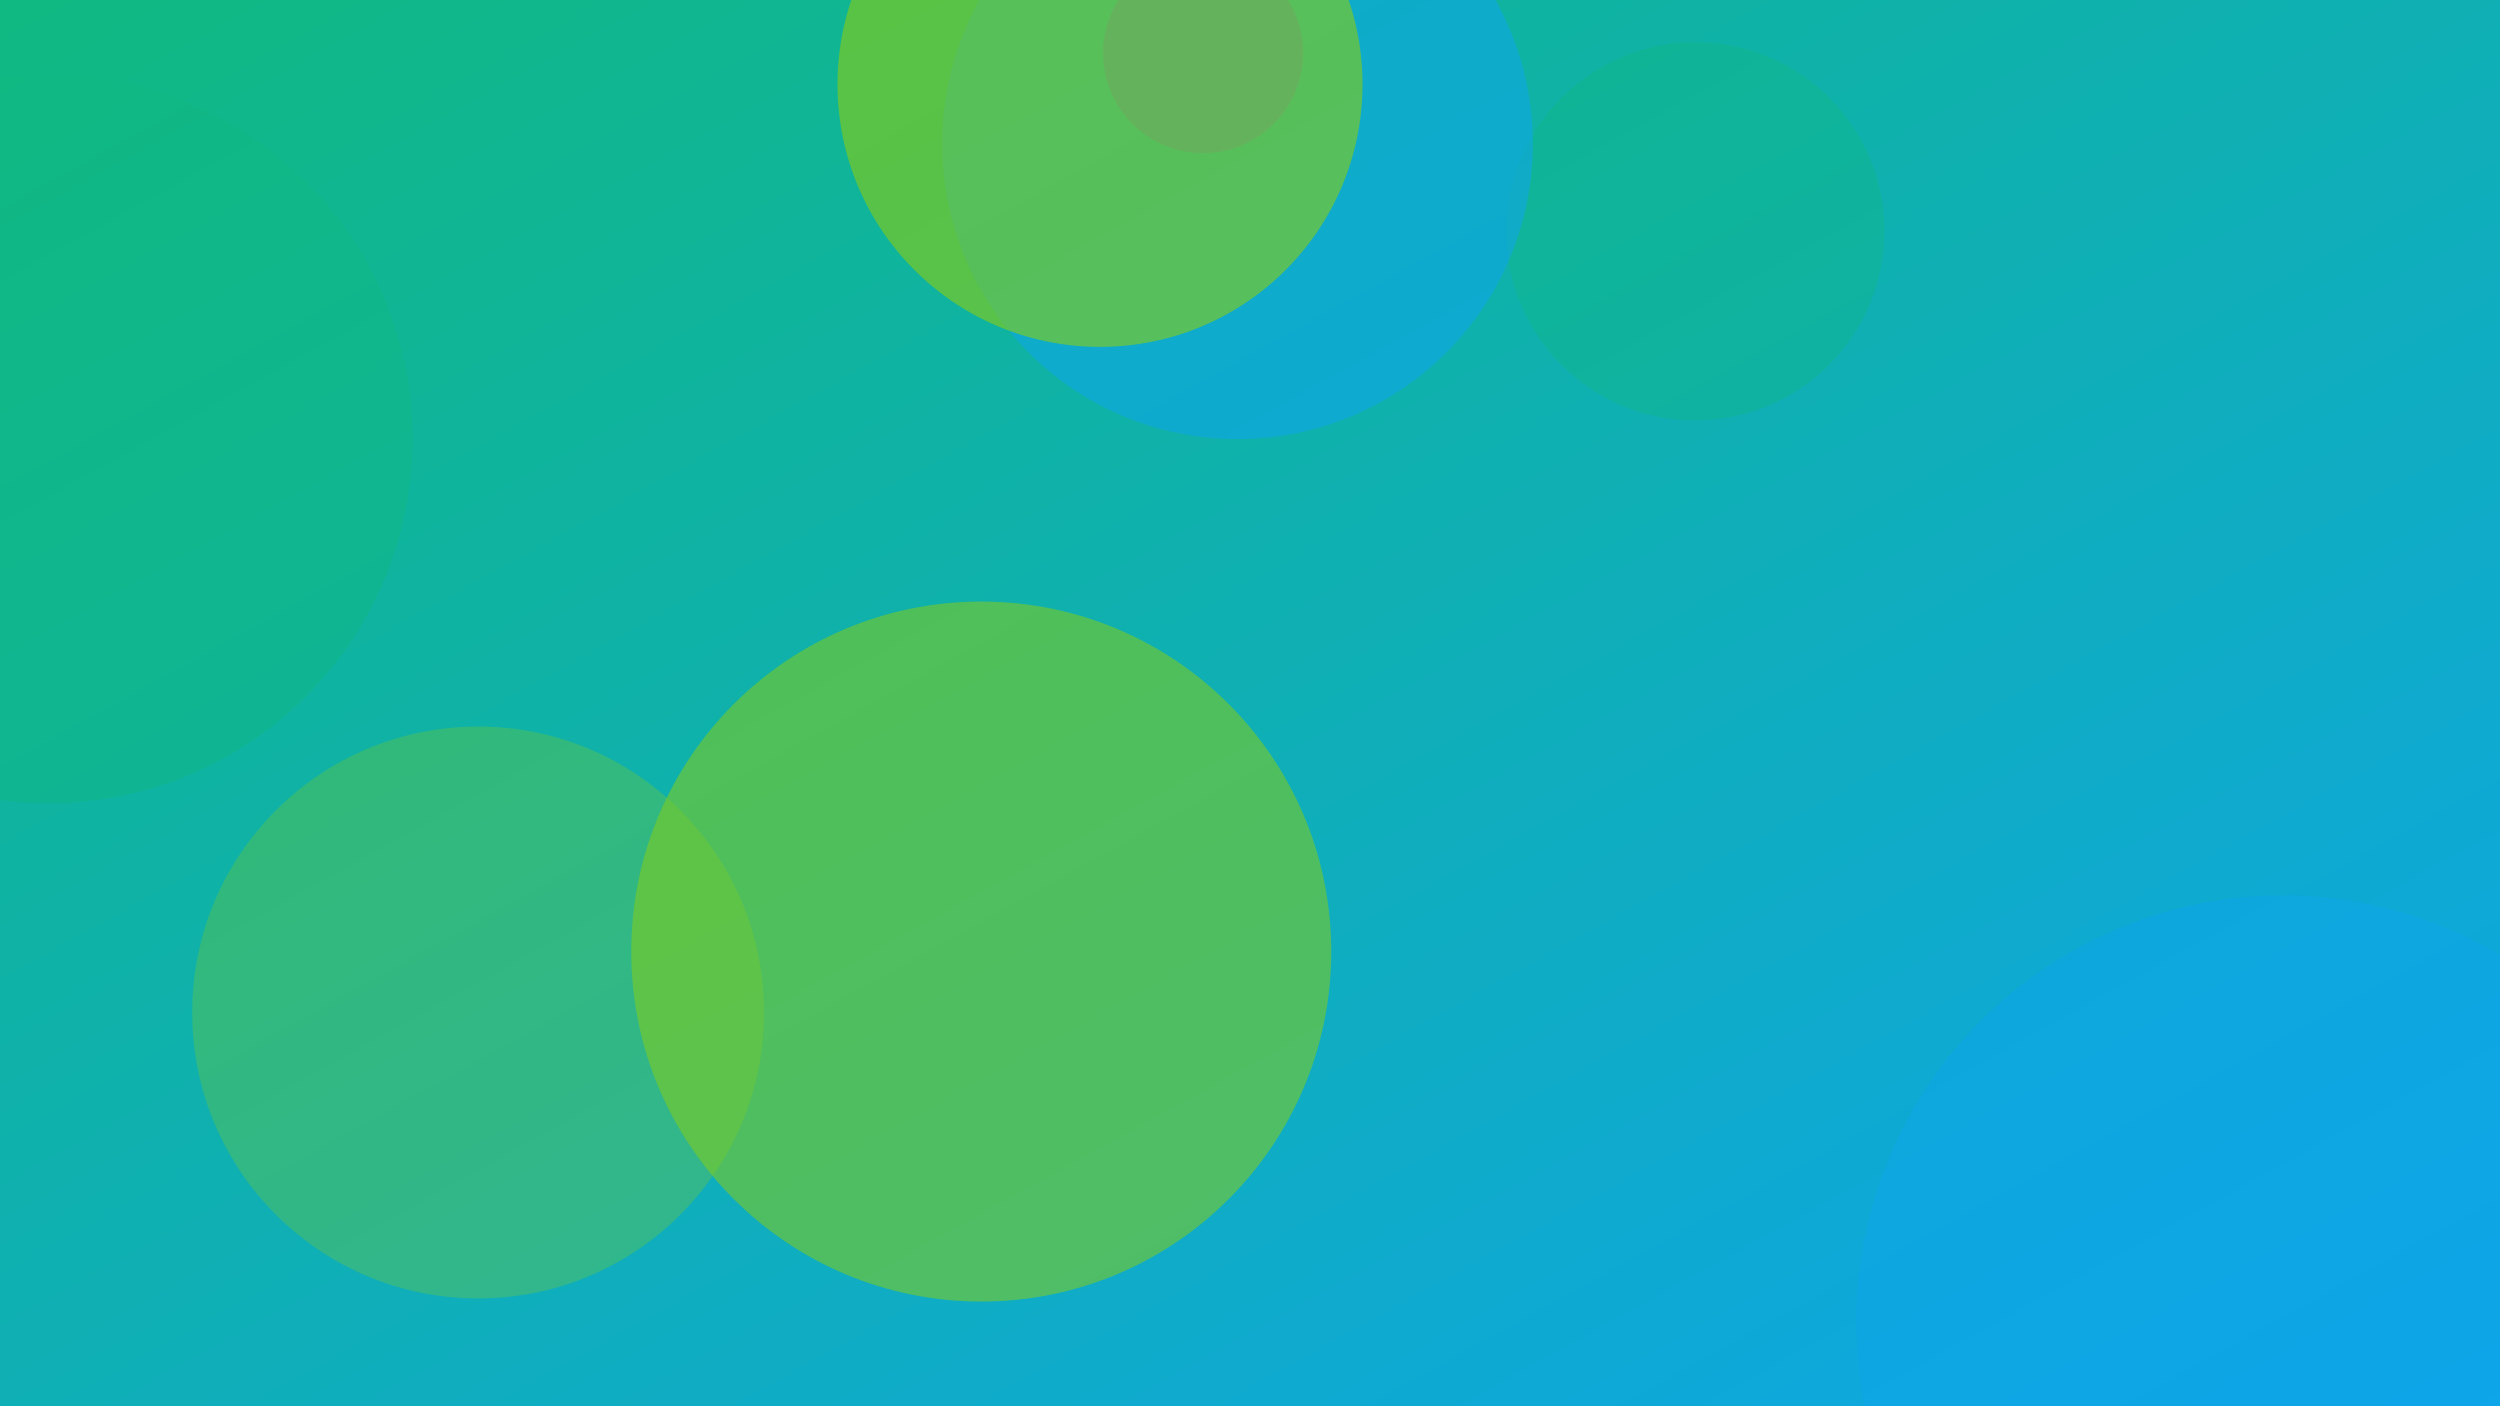 <svg xmlns="http://www.w3.org/2000/svg" width="1600" height="900" viewBox="0 0 1600 900" role="img" aria-labelledby="title">
  <title>The 2025 Artist’s Toolkit: Apps and Shortcuts That Save Hours — illustration 1</title>
  <defs>
    <linearGradient id="guzkxon" x1="0" y1="0" x2="1" y2="1">
      <stop offset="0%" stop-color="#10b981" />
      <stop offset="100%" stop-color="#0ea5e9" />
    </linearGradient>
    <filter id="blur"><feGaussianBlur in="SourceGraphic" stdDeviation="30" /></filter>
  </defs>
  <rect width="100%" height="100%" fill="url(#guzkxon)"/>
  <g filter="url(#blur)">
    <circle cx="306" cy="648" r="183" fill="#84cc16" opacity="0.29"/>
<circle cx="1085" cy="148" r="121" fill="#10b981" opacity="0.38"/>
<circle cx="1461" cy="846" r="273" fill="#0ea5e9" opacity="0.53"/>
<circle cx="792" cy="92" r="189" fill="#0ea5e9" opacity="0.57"/>
<circle cx="770" cy="34" r="64" fill="#9333ea" opacity="0.27"/>
<circle cx="628" cy="609" r="224" fill="#84cc16" opacity="0.55"/>
<circle cx="704" cy="54" r="168" fill="#84cc16" opacity="0.62"/>
<circle cx="31" cy="281" r="233" fill="#10b981" opacity="0.45"/>

  </g>
</svg>